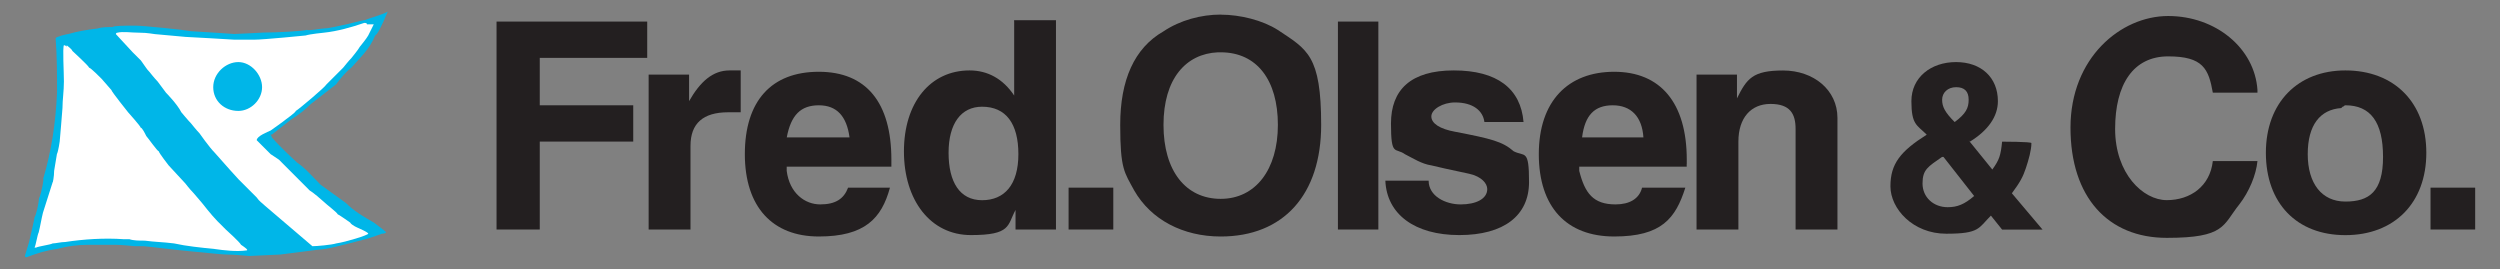 <?xml version="1.0" encoding="UTF-8"?>
<svg id="Layer_1" xmlns="http://www.w3.org/2000/svg" version="1.1" viewBox="0 0 3685 396.9">
  <rect x="0" y="0" width="3685" height="396.9" fill="#808080" stroke="none"/>
  <!-- Generator: Adobe Illustrator 29.4.0, SVG Export Plug-In . SVG Version: 2.1.0 Build 152)  -->
  <defs>
    <style>
      .st0 {
        fill: #fff;
      }

      .st0, .st1, .st2 {
        fill-rule: evenodd;
      }

      .st1 {
        fill: #231f20;
      }

      .st2 {
        fill: #00b6e8;
      }
    </style>
  </defs>
  <path class="st2" d="M571.4,17.4c-2.1,4.1-6.2,14.4-6.2,14.4-2.1,4.1-8.2,18.5-12.3,20.6-8.2,20.6-22.6,32.9-35,47.3-8.2,6.2-16.5,16.5-22.6,24.7l-37,28.8c-8.2,8.2-18.5,16.5-28.8,22.6l-28.8,22.6h-2.1c2.1,2.1,2.1,4.1,2.1,4.1,12.3,14.4,37,37,37,37,12.3,8.2,22.6,20.6,35,32.9l37,26.7c12.3,12.3,26.7,20.6,41.1,28.8,0,0,16.5,12.3,18.5,14.4h0c-2.1,2.1-4.1,2.1-6.2,2.1,0,0-16.5,6.2-24.7,8.2,0,0-45.2,12.3-59.6,14.4-4.1,0-63.8,8.2-65.8,8.2s-43.2,2.1-45.2,2.1-22.6-2.1-32.9-2.1-43.2-4.1-47.3-4.1c-24.7-2.1-72-8.2-76.1-8.2h-12.3s-20.6-2.1-28.8-2.1h-39.1c-16.5,0-32.9,2.1-47.3,6.2-16.5,2.1-28.8,6.2-45.2,12.3-2.1,0-2.1-2.1-2.1-2.1,2.1-6.2,4.1-14.4,6.2-20.6,0,0,8.2-35,8.2-37,2.1-2.1,6.2-20.6,6.2-26.7,4.1-8.2,8.2-32.9,6.2-28.8,12.3-41.1,18.5-82.3,20.6-127.5,0-24.7,0-53.5-2.1-80.2,0-2.1,16.5-6.2,18.5-6.2,14.4-4.1,26.7-6.2,43.2-8.2,6.2-2.1,14.4-2.1,22.6-2.1,0-2.1,20.6-2.1,32.9-2.1s72,6.2,82.3,8.2c4.1,0,63.8,4.1,63.8,4.1,4.1,0,43.2-2.1,43.2-2.1,16.5,0,61.7-2.1,63.8-4.1,2.1,2.1,20.6-2.1,26.7-2.1s22.6-4.1,32.9-6.2c0,0,24.7-6.2,26.7-6.2,4.1-2.1,26.7-8.2,32.9-12.3h2.1-2.1Z"/>
  <path class="st0" d="M550.9,35.9c-2.1,4.1-8.2,16.5-8.2,16.5-2.1,4.1-12.3,16.5-12.3,16.5-2.1,4.1-12.3,16.5-12.3,16.5-4.1,4.1-12.3,14.4-12.3,14.4-4.1,4.1-12.3,12.3-12.3,12.3l-12.3,12.3c-2.1,4.1-41.1,37-45.2,39.1,0,2.1-14.4,12.3-14.4,12.3-2.1,2.1-22.6,16.5-22.6,16.5-4.1,2.1-20.6,8.2-20.6,14.4h0c2.1,2.1,6.2,6.2,8.2,8.2l12.3,12.3,12.3,8.2,45.2,45.3c4.1,2.1,18.5,14.4,20.6,16.5,4.1,4.1,20.6,16.5,20.6,18.5,4.1,2.1,18.5,12.3,18.5,12.3,2.1,4.1,12.3,8.2,12.3,8.2,0,0,14.4,6.2,14.4,8.2h0c0,2.1-32.9,12.3-47.3,14.4-6.2,2.1-28.8,4.1-35,4.1l-69.9-59.6c-4.1-4.1-8.2-6.2-12.3-12.3,0,0-6.2-6.2-12.3-12.3,0,0-8.2-8.2-14.4-14.4,0,0-22.6-24.7-35-39.1-8.2-8.2-22.6-28.8-22.6-28.8-4.1-4.1-12.3-14.4-12.3-14.4-4.1-4.1-14.4-16.5-14.4-16.5-6.2-12.3-22.6-28.8-22.6-28.8l-12.3-16.5c-4.1-4.1-12.3-14.4-12.3-14.4-4.1-4.1-6.2-8.2-12.3-16.5l-12.3-12.3-24.7-26.7s0-2.1,2.1-2.1h0c8.2-2.1,20.6,0,32.9,0s20.6,2.1,22.6,2.1l45.2,4.1c4.1,0,72,4.1,72,4.1h28.8c14.4,0,76.1-6.2,76.1-6.2,6.2-2.1,26.7-4.1,26.7-4.1,20.6-2.1,41.1-8.2,59.6-14.4,2.1,0,4.1,0,4.1,2.1h10.3Z"/>
  <path class="st0" d="M98.4,66.8s8.2,6.2,8.2,8.2c0,0,24.7,22.6,24.7,24.7,2.1,0,16.5,14.4,18.5,16.5l14.4,16.5h0c0,2.1,24.7,32.9,24.7,32.9,0,0,18.5,20.6,18.5,22.6,2.1,0,6.2,8.2,8.2,12.3,2.1,2.1,16.5,22.6,18.5,22.6,0,2.1,14.4,20.6,14.4,20.6,4.1,4.1,20.6,22.6,24.7,26.7,0,0,6.2,8.2,12.3,14.4l12.3,14.4s14.4,18.5,22.6,26.7c2.1,2.1,6.2,6.2,12.3,12.3,0,0,20.6,18.5,22.6,22.6,0,0,6.2,4.1,8.2,6.2,2.1,2.1,0,2.1,0,2.1-14.4,2.1-32.9,0-47.3-2.1-20.6-2.1-41.1-4.1-59.6-8.2-16.5-2.1-28.8-2.1-43.2-4.1-8.2,0-16.5,0-22.6-2.1h-8.2c-28.8-2.1-59.6,0-86.4,4.1-6.2,0-14.4,2.1-18.5,2.1-4.1,2.1-20.6,4.1-24.7,6.2h-2.1c2.1-4.1,4.1-18.5,6.2-22.6,2.1-8.2,4.1-20.6,6.2-28.8l14.4-45.3h0c0,2.1,2.1-8.2,2.1-16.5l4.1-24.7c2.1-4.1,4.1-18.5,4.1-18.5,0,0,4.1-47.3,4.1-49.4,0-12.3,2.1-24.7,2.1-39.1s-2.1-49.4,0-53.5c2.1,0,4.1,2.1,4.1,2.1h0v-2.1Z"/>
  <path class="st2" d="M351.3,163.5c18.5,0,35-16.5,35-35s-16.5-37-35-37-37,16.5-37,37,16.5,35,37,35h0Z"/>
  <polygon class="st1" points="731.9 31.8 731.9 338.3 795.6 338.3 795.6 208.7 933.4 208.7 933.4 155.2 795.6 155.2 795.6 85.3 954 85.3 954 31.8 731.9 31.8 731.9 31.8"/>
  <path class="st1" d="M1091.8,103.8h-16.5c-24.7,0-43.2,16.5-59.6,45.3v-39.1h-59.6v228.3h61.7v-123.4c0-32.9,18.5-49.4,55.5-49.4h18.5v-61.7h0Z"/>
  <path class="st1" d="M1313.9,241.6v-6.2c0-84.3-37-129.6-107-129.6s-109,43.2-109,121.4,41.1,121.4,109,121.4,92.6-26.7,104.9-72h-61.7c-6.2,16.5-18.5,24.7-41.1,24.7s-45.2-16.5-49.4-49.4v-6.2h154.3v-4.1ZM1159.7,202.5c6.2-32.9,20.6-47.3,47.3-47.3s41.1,16.5,45.2,47.3h-92.6Z"/>
  <path class="st1" d="M1494.9,31.8v109c-16.5-24.7-39.1-37-65.8-37-57.6,0-96.7,47.3-96.7,119.3s39.1,123.4,98.7,123.4,53.5-14.4,65.8-37v28.8h59.6V29.8h-61.7v2.1ZM1447.6,157.3c35,0,53.5,24.7,53.5,69.9s-20.6,67.9-53.5,67.9-49.4-26.7-49.4-69.9,18.5-67.9,49.4-67.9h0Z"/>
  <polygon class="st1" points="1575.1 276.6 1575.1 338.3 1641 338.3 1641 276.6 1575.1 276.6 1575.1 276.6"/>
  <path class="st1" d="M1799.3,21.5c-28.8,0-59.6,8.2-84.3,24.7-43.2,24.7-63.8,72-63.8,137.8s6.2,69.9,20.6,96.7c24.7,43.2,72,67.9,127.5,67.9,92.6,0,148.1-61.7,148.1-164.5s-20.6-111.1-63.8-139.9c-22.6-14.4-55.5-22.6-84.3-22.6h0ZM1795.2,77.1h4.1c53.5,0,84.3,41.1,84.3,107s-32.9,109-84.3,109-84.3-41.1-84.3-109,32.9-104.9,80.2-107h0Z"/>
  <polygon class="st1" points="1972.1 31.8 1972.1 338.3 2031.7 338.3 2031.7 31.8 1972.1 31.8 1972.1 31.8"/>
  <path class="st1" d="M2245.7,179.9c-4.1-49.4-39.1-76.1-102.8-76.1s-92.6,28.8-92.6,78.2,6.2,35,20.6,45.3c12.3,6.2,24.7,14.4,39.1,16.5,8.2,2.1,26.7,6.2,55.5,12.3,18.5,4.1,26.7,14.4,26.7,22.6,0,14.4-16.5,22.6-39.1,22.6s-47.3-12.3-47.3-35h-63.8c2.1,49.4,43.2,80.2,109,80.2s102.8-28.8,102.8-78.2-6.2-37-22.6-45.3c-16.5-14.4-32.9-18.5-86.4-28.8-22.6-4.1-35-12.3-35-22.6s16.5-20.6,35-20.6c26.7,0,41.1,12.3,43.2,28.8h59.6-2.1Z"/>
  <path class="st1" d="M2486.3,241.6v-6.2c0-84.3-39.1-129.6-107-129.6s-111.1,43.2-111.1,121.4,41.1,121.4,111.1,121.4,90.5-26.7,104.9-72h-63.8c-4.1,16.5-18.5,24.7-39.1,24.7-32.9,0-45.2-16.5-53.5-49.4v-6.2h158.4v-4.1ZM2332,202.5c4.1-32.9,18.5-47.3,45.2-47.3s43.2,16.5,45.2,47.3h-90.5Z"/>
  <path class="st1" d="M2708.4,338.3v-164.5c0-41.1-35-69.9-80.2-69.9s-53.5,12.3-67.9,41.1v-35h-59.6v228.3h61.7v-129.6c0-35,18.5-55.5,47.3-55.5s37,14.4,37,37v148.1h61.7Z"/>
  <path class="st1" d="M2903.8,208.7c26.7-16.5,41.1-37,41.1-59.6,0-35-24.7-57.6-61.7-57.6s-65.8,22.6-65.8,57.6,8.2,35,22.6,49.4c-39.1,24.7-53.5,43.2-53.5,76.1s32.9,69.9,82.3,69.9,47.3-8.2,65.8-26.7l16.5,20.6h59.6l-45.2-53.5c12.3-16.5,16.5-24.7,20.6-37,4.1-12.3,8.2-26.7,8.2-37h0c0-2.1-43.2-2.1-43.2-2.1-2.1,20.6-4.1,26.7-14.4,41.1l-35-43.2h0l2.1,2.1ZM2881.2,179.9c-14.4-14.4-18.5-22.6-18.5-32.9s8.2-18.5,20.6-18.5,18.5,6.2,18.5,18.5-4.1,20.6-20.6,32.9h0ZM2864.7,231.3l45.2,57.6c-14.4,12.3-24.7,16.5-39.1,16.5-20.6,0-37-14.4-37-35s8.2-24.7,28.8-39.1h2.1Z"/>
  <path class="st1" d="M3327.5,132.6c-4.1-61.7-61.7-109-131.6-109s-144,61.7-144,164.5,55.5,162.5,141.9,162.5,82.3-18.5,107-49.4c14.4-18.5,24.7-43.2,26.7-63.8h-65.8c-4.1,37-32.9,57.6-67.9,57.6s-76.1-39.1-76.1-104.9,26.7-107,78.2-107,59.6,18.5,65.8,53.5h65.8v-4.1Z"/>
  <path class="st1" d="M3457.1,103.8c-69.9,0-117.2,47.3-117.2,121.4s45.2,121.4,117.2,121.4,119.3-47.3,119.3-121.4-47.3-121.4-119.3-121.4h0ZM3453,157.3c2.1,0,2.1-2.1,4.1-2.1,37,0,55.5,24.7,55.5,76.1s-20.6,65.8-55.5,65.8-55.5-26.7-55.5-69.9,18.5-65.8,49.4-67.9h0l2.1-2.1Z"/>
  <polygon class="st1" points="3582.6 276.6 3582.6 338.3 3648.4 338.3 3648.4 276.6 3582.6 276.6 3582.6 276.6"/>
</svg>